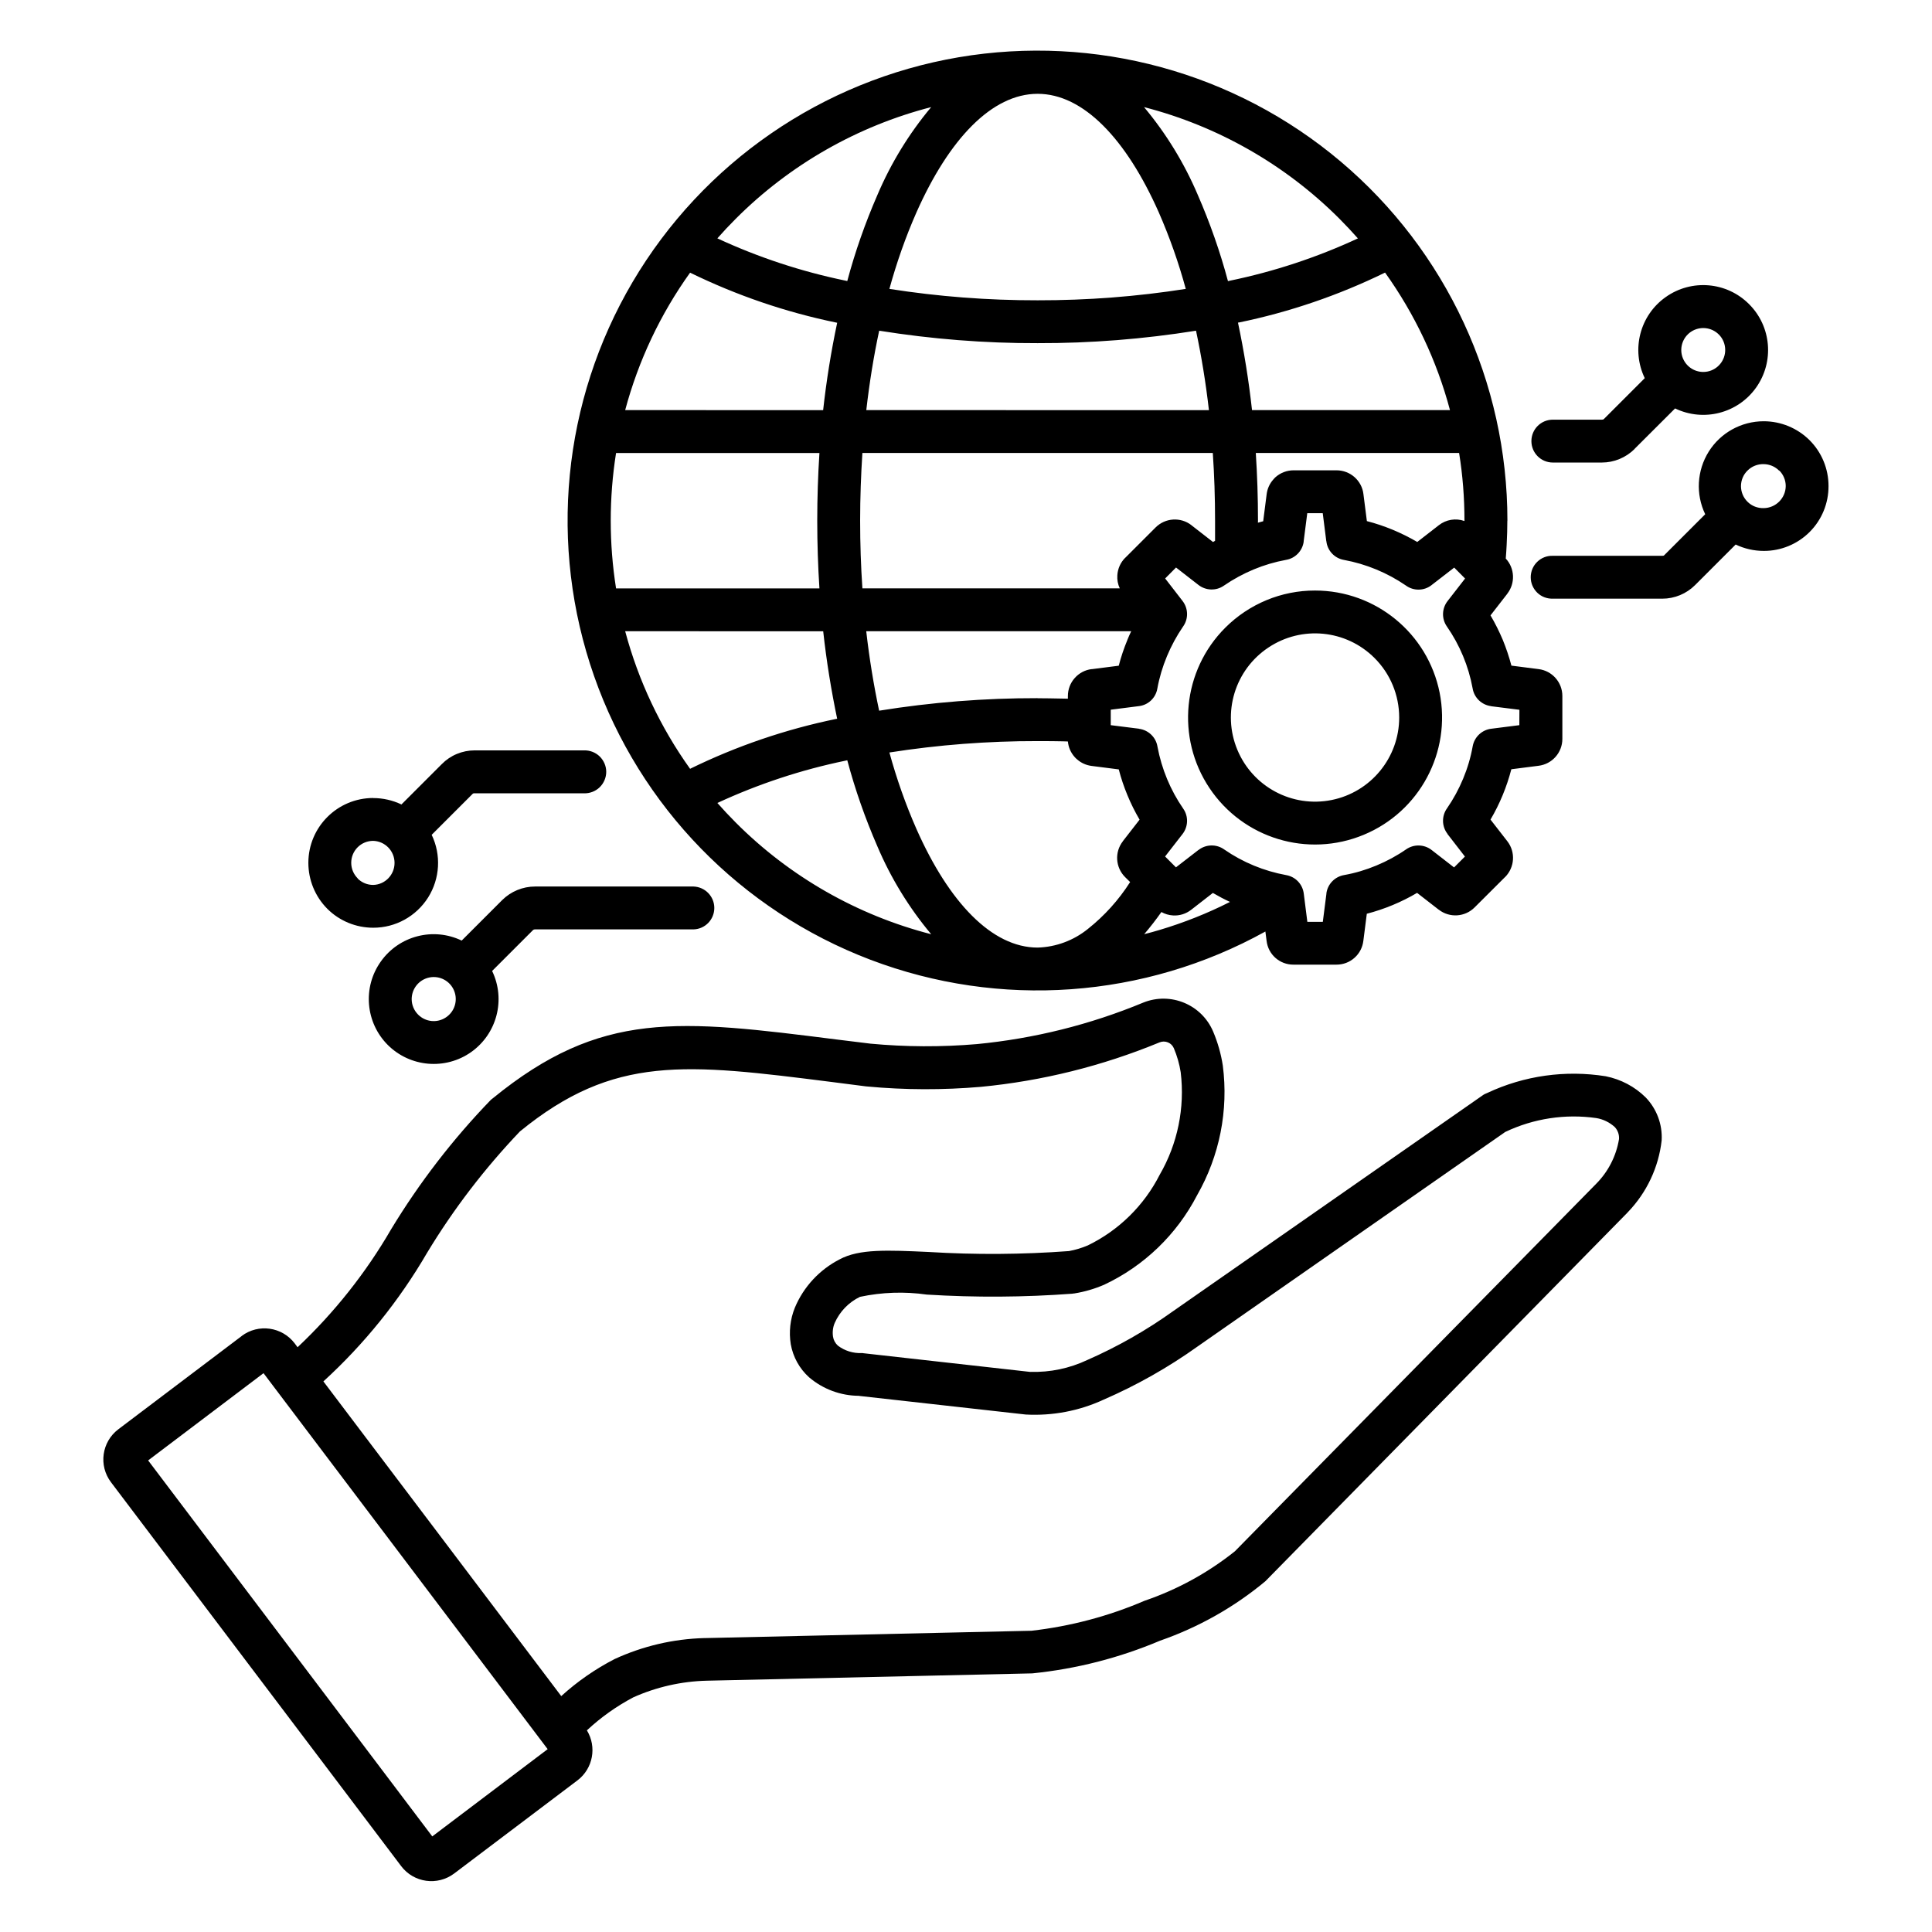 <?xml version="1.0" encoding="UTF-8"?>
<svg width="1200pt" height="1200pt" version="1.1" viewBox="0 0 1200 1200" xmlns="http://www.w3.org/2000/svg">
 <path d="m184.87 836.76c22.781-21.469 42.375-46.172 58.078-73.266 17.531-28.922 38.203-55.781 61.688-80.109 0.469-0.422 0.891-0.844 1.406-1.172 67.359-55.031 115.55-48.938 214.03-36.516l20.578 2.531h-0.047c21.984 2.062 44.109 2.156 66.141 0.281 35.531-3.422 70.359-12.094 103.36-25.781 16.969-6.844 36.281 1.172 43.406 18 2.859 6.75 4.875 13.828 6 21.094 3.609 27.891-2.016 56.156-15.984 80.578-12.609 24.328-32.859 43.875-57.656 55.547-5.953 2.578-12.188 4.406-18.609 5.438-0.375 0-0.703 0.094-1.031 0.094v0.047c-30.141 2.25-60.422 2.438-90.609 0.562-13.781-1.969-27.844-1.5-41.484 1.406-6.984 3.375-12.562 9.141-15.703 16.266-1.125 2.672-1.453 5.625-1.031 8.484 0.328 2.109 1.406 4.078 3 5.531 4.219 3.234 9.516 4.875 14.859 4.641 0.375 0 0.703 0 1.031 0.094l103.73 11.625v-0.047c12.188 0.375 24.281-2.156 35.297-7.359 18.797-8.25 36.703-18.422 53.438-30.422l192-133.87c0.938-0.703 2.016-1.219 3.141-1.641 22.875-10.734 48.469-14.297 73.453-10.312 9.375 1.875 18.047 6.422 24.844 13.172 6.844 7.125 10.453 16.781 9.891 26.672-1.875 16.734-9.281 32.391-20.953 44.531-0.234 0.234-0.469 0.516-0.703 0.75l-224.48 228.52c-19.406 16.172-41.578 28.641-65.438 36.938-25.266 10.688-51.984 17.531-79.312 20.297l-202.13 4.547h0.047c-15.797 0.375-31.359 3.891-45.797 10.359-10.453 5.531-20.156 12.422-28.781 20.484 6.281 10.312 3.797 23.719-5.812 31.031l-76.641 57.891c-10.359 7.781-25.078 5.766-32.906-4.594l-180.24-238.45c-7.828-10.359-5.766-25.078 4.594-32.906l76.594-57.891v-0.047c10.359-7.781 25.078-5.719 32.906 4.594l1.781 2.391zm855.56-583.08-25.172 25.125 0.047 0.047c-5.438 5.391-12.75 8.438-20.391 8.438h-30.422c-7.359 0-13.312-5.953-13.312-13.312s5.953-13.312 13.312-13.312h30.422c0.281 0 0.609-0.047 0.891-0.094 0.234-0.188 0.469-0.375 0.656-0.562l25.125-25.125c-8.531-17.719-3.047-39 12.984-50.344 16.031-11.391 37.922-9.562 51.797 4.359 13.922 13.875 15.75 35.766 4.406 51.797s-32.625 21.516-50.344 12.984zm37.594 84.516c5.438 2.625 11.438 3.984 17.484 3.984 10.688 0.047 20.953-4.219 28.5-11.766s11.766-17.812 11.719-28.547c0-10.688-4.219-20.906-11.766-28.453-7.594-7.547-17.859-11.766-28.5-11.766-13.875 0-26.766 7.125-34.125 18.844-7.359 11.766-8.203 26.438-2.203 38.906l-25.125 25.125v0.047c-0.188 0.188-0.422 0.375-0.656 0.562-0.328 0.047-0.609 0.094-0.938 0.094h-67.922c-3.609-0.141-7.125 1.219-9.703 3.75-2.578 2.484-4.031 5.953-4.031 9.562s1.453 7.031 4.031 9.562 6.094 3.844 9.703 3.75h67.969c7.641 0 15-3.047 20.391-8.438l25.172-25.172zm-10.453-130.45c-4.594-4.594-11.812-5.297-17.25-1.688-5.391 3.609-7.5 10.547-5.016 16.547 2.531 6.047 8.906 9.422 15.281 8.156s10.969-6.891 10.969-13.359c0-3.656-1.406-7.125-3.984-9.656zm37.594 84.516c2.531 2.531 3.984 6 3.984 9.609-0.047 7.547-6.188 13.641-13.688 13.734-3.703 0.094-7.312-1.266-9.938-3.844-2.672-2.578-4.172-6.141-4.172-9.797 0-3.703 1.5-7.266 4.172-9.797 2.625-2.578 6.234-3.984 9.938-3.891 3.609 0.047 7.078 1.5 9.609 4.078zm-818.34 291.98c-17.672-8.531-38.953-3.047-50.297 12.984-11.391 15.984-9.562 37.875 4.312 51.797 13.922 13.875 35.812 15.75 51.844 4.406 16.031-11.391 21.516-32.625 12.984-50.344l25.172-25.172c0.188-0.188 0.375-0.375 0.656-0.516 0.281-0.094 0.609-0.141 0.891-0.141h98.344c7.219-0.188 12.938-6.094 12.938-13.312 0-7.172-5.719-13.078-12.938-13.312h-98.391c-7.641 0-15 3.047-20.438 8.438l-25.125 25.125zm-37.594-84.469 25.172-25.172c2.672-2.719 5.859-4.875 9.375-6.328s7.266-2.203 11.016-2.203h68.016c3.562-0.094 7.078 1.266 9.656 3.75 2.578 2.531 4.078 6 4.078 9.562 0 3.609-1.5 7.078-4.078 9.609-2.578 2.484-6.094 3.844-9.656 3.75h-68.016c-0.281-0.047-0.609 0-0.891 0.094-0.234 0.141-0.469 0.328-0.656 0.562l-25.125 25.125c6 12.469 5.156 27.188-2.203 38.906-7.406 11.719-20.297 18.844-34.125 18.797-10.688 0-20.953-4.219-28.5-11.766-7.547-7.594-11.766-17.859-11.766-28.547 0-22.219 18.047-40.266 40.312-40.266v0.047c6.047 0 12 1.359 17.438 3.938zm10.453 130.45h0.047c4.594 4.594 11.812 5.344 17.25 1.688 5.438-3.609 7.547-10.547 5.062-16.594s-8.906-9.469-15.281-8.203c-6.422 1.266-11.016 6.891-11.062 13.406 0 3.656 1.453 7.125 4.031 9.703zm-37.547-84.562c2.578 2.578 6.047 3.984 9.656 3.984 7.406-0.188 13.266-6.281 13.266-13.688s-5.859-13.453-13.266-13.688c-3.609 0-7.078 1.406-9.656 3.984s-3.984 6.047-3.984 9.656 1.453 7.125 4.031 9.656zm594.66-178.87c37.641 0 70.031 26.578 77.391 63.469 7.312 36.938-12.422 73.875-47.203 88.266-34.781 14.438-74.859 2.25-95.766-29.062-20.906-31.266-16.781-72.984 9.797-99.562 14.812-14.812 34.875-23.156 55.781-23.109zm36.938 41.953v-0.047c-17.625-17.625-45.234-20.344-65.953-6.469-20.766 13.828-28.828 40.406-19.266 63.422 9.562 23.062 34.031 36.141 58.5 31.266 24.422-4.875 42.047-26.344 42.047-51.234 0-13.875-5.484-27.188-15.328-36.984zm-29.953-72.609-2.203-17.391h-9.609l-2.25 17.578h0.047c-0.75 5.812-5.25 10.5-11.062 11.438-6.844 1.266-13.547 3.234-19.969 5.906-6.516 2.719-12.75 6.094-18.609 10.125-4.781 3.328-11.203 3.094-15.797-0.516l-13.875-10.781-6.75 6.797 10.875 14.062-0.047-0.047c3.609 4.688 3.703 11.156 0.234 15.938-3.938 5.766-7.266 11.906-9.938 18.328-2.719 6.516-4.734 13.266-6 20.203-1.031 5.812-5.766 10.219-11.578 10.828l-17.344 2.203v9.609l17.578 2.203-0.047 0.047c5.859 0.75 10.547 5.25 11.484 11.062 2.578 13.828 8.016 27 16.031 38.578 3.328 4.781 3.094 11.203-0.516 15.797l-10.781 13.875 6.75 6.75 14.062-10.875v0.047c4.688-3.609 11.203-3.703 15.984-0.234 11.531 7.969 24.656 13.359 38.484 15.891 5.812 1.031 10.219 5.766 10.875 11.625l2.203 17.391h9.609l2.25-17.578h-0.047c0.75-5.859 5.25-10.5 11.062-11.484 6.844-1.219 13.547-3.234 19.969-5.906 6.562-2.719 12.797-6.094 18.609-10.125 4.781-3.281 11.203-3.094 15.797 0.516l13.875 10.781 6.75-6.75-10.875-14.062 0.047-0.047c-3.609-4.641-3.703-11.156-0.234-15.938 3.938-5.719 7.266-11.859 9.938-18.281 2.719-6.516 4.734-13.312 5.953-20.203 1.078-5.812 5.812-10.219 11.625-10.875l17.344-2.203 0.047-9.562-17.578-2.203v-0.047c-5.859-0.75-10.547-5.25-11.484-11.062-2.531-13.828-8.016-26.953-16.031-38.484-3.328-4.828-3.094-11.25 0.562-15.844l10.781-13.875-6.75-6.797-14.062 10.875-0.047 0.047c-4.641 3.609-11.156 3.703-15.938 0.188-11.578-7.922-24.703-13.359-38.531-15.891-5.766-1.031-10.219-5.766-10.828-11.625zm23.062-29.25v-0.047c-0.469-4.078-2.484-7.781-5.531-10.5-3.094-2.719-7.031-4.219-11.156-4.219h-26.719c-4.078 0-8.062 1.5-11.156 4.219-0.516 0.469-1.031 1.031-1.5 1.594-2.203 2.484-3.609 5.625-4.031 8.953l-2.156 16.875-3.281 0.891 0.047-1.266c0-14.297-0.469-28.312-1.359-42.047h126.32-0.047c2.25 13.875 3.328 27.938 3.328 42.047v0.234c-5.391-1.922-11.391-0.938-15.891 2.578l-13.453 10.453v-0.047c-4.922-2.859-9.984-5.391-15.188-7.547s-10.594-3.984-16.078-5.391l-2.156-16.875zm88.406 40.125c0.234-2.859 0.422-5.719 0.562-8.625 0.281-5.438 0.422-10.453 0.422-14.953l0.047-0.047c0-85.969-37.875-167.58-103.59-223.08-65.672-55.453-152.48-79.125-237.28-64.734-84.75 14.438-158.81 65.531-202.5 139.6-43.641 74.109-52.359 163.64-23.906 244.78 28.453 81.141 91.266 145.6 171.61 176.16 80.391 30.562 170.16 24.141 245.34-17.531l0.75 5.859v-0.047c0.984 8.484 8.156 14.812 16.688 14.766h26.719-0.047c8.531 0.047 15.703-6.281 16.734-14.766l2.156-16.875-0.047 0.047c10.969-2.859 21.516-7.219 31.266-12.984l13.453 10.453h0.047c6.703 5.203 16.219 4.594 22.219-1.406l18.938-18.891v0.047c6-6.047 6.609-15.562 1.406-22.266l-10.453-13.453c5.766-9.797 10.078-20.297 12.938-31.266l16.875-2.156c8.484-1.031 14.812-8.203 14.812-16.688v-26.672c0-8.484-6.328-15.656-14.766-16.688l-16.875-2.156c-1.453-5.484-3.234-10.828-5.391-16.078-2.203-5.203-4.734-10.266-7.594-15.141l10.453-13.453v-0.047c5.016-6.469 4.641-15.703-0.938-21.75zm-171.28 213.19c-14.062 7.125-28.734 12.938-43.828 17.438-3.141 0.938-6.328 1.828-9.562 2.625l0.047 0.047c3.797-4.453 7.359-9.047 10.734-13.828 2.203 1.219 4.641 1.969 7.172 2.109 4.078 0.281 8.109-0.984 11.344-3.516l13.453-10.453c3.469 2.016 6.984 3.891 10.641 5.578zm-62.109-12.281h0.047c-7.078 11.109-15.938 20.906-26.203 29.062-8.859 7.172-19.828 11.25-31.219 11.578-28.406 0-55.078-28.125-75.234-73.594-6.797-15.422-12.375-31.359-16.828-47.578 30.469-4.781 61.219-7.125 92.062-7.078 6.562 0 11.812 0.047 15.75 0.141l3.047 0.094c0.328 3.562 1.781 6.938 4.172 9.609 0.469 0.562 0.984 1.078 1.594 1.547 2.484 2.203 5.625 3.609 8.953 4.031l16.875 2.156v-0.047c1.406 5.484 3.234 10.875 5.391 16.078 2.156 5.25 4.688 10.312 7.547 15.188l-10.453 13.453h0.047c-5.203 6.703-4.594 16.219 1.406 22.219l3.141 3.094zm-38.672-113.95-2.344-0.047c-6.75-0.141-12.188-0.234-16.406-0.234v-0.047c-32.953-0.047-65.859 2.531-98.391 7.781-3.328-15.656-6.047-32.156-8.016-49.359h164.58c-0.844 1.781-1.641 3.516-2.344 5.297v0.047c-2.156 5.203-3.984 10.594-5.391 16.078l-16.875 2.156v-0.047c-4.078 0.516-7.781 2.484-10.5 5.578-2.719 3.047-4.219 7.031-4.219 11.109v1.688zm32.203-68.531h-159.74c-0.938-13.688-1.406-27.703-1.406-42.047 0-14.297 0.516-28.359 1.406-42.047h217.64c0.938 13.688 1.406 27.703 1.406 42.047v12.516l-1.266 0.75-13.453-10.453h0.047c-6.703-5.203-16.266-4.594-22.266 1.406l-18.891 18.891v-0.047c-2.906 2.906-4.641 6.797-4.875 10.922-0.188 2.766 0.328 5.531 1.5 8.016zm-307.08-110.72c8.203-30.656 21.844-59.578 40.312-85.359 28.875 14.109 59.438 24.562 90.938 31.031l0.422 0.094c-3.797 17.906-6.703 36.047-8.719 54.281zm149.76 0c1.969-17.156 4.641-33.703 8.016-49.359v0.047c32.531 5.203 65.438 7.828 98.391 7.734 32.953 0.094 65.859-2.531 98.391-7.734 3.328 15.656 6.047 32.156 8.016 49.359zm239.58 0c-2.016-18.234-4.922-36.375-8.719-54.328l0.422-0.094v0.047c31.5-6.469 62.062-16.922 90.938-31.031 18.469 25.828 32.156 54.75 40.312 85.406zm-268.69 26.672c-0.891 13.734-1.359 27.797-1.359 42.047s0.469 28.312 1.359 42.047h-126.32v-0.047c-4.406-27.844-4.406-56.203 0-84.047zm2.344 110.72c2.062 18.891 5.062 37.031 8.672 54.328l-0.422 0.094 0.047-0.047c-31.547 6.469-62.062 16.875-90.984 31.031-18.469-25.828-32.109-54.75-40.312-85.453zm-65.766-244.03c3.703-4.219 7.5-8.25 11.438-12.188 33.516-33.562 75.469-57.516 121.4-69.375-13.781 16.453-25.031 34.875-33.422 54.609-7.547 17.344-13.828 35.203-18.703 53.438l-1.031-0.234c-27.516-5.672-54.234-14.484-79.688-26.297zm106.88 31.359c4.453-16.219 10.031-32.156 16.828-47.578 20.203-45.469 46.828-73.594 75.234-73.594s55.078 28.125 75.234 73.594c6.75 15.422 12.375 31.359 16.781 47.578-30.422 4.781-61.219 7.125-92.016 7.078-30.844 0.047-61.594-2.297-92.062-7.078zm210.28-4.875c-4.875-18.234-11.156-36.094-18.703-53.438-8.391-19.734-19.641-38.156-33.422-54.609 45.938 11.859 87.891 35.812 121.4 69.375 3.938 3.938 7.734 8.016 11.438 12.188-25.453 11.812-52.172 20.625-79.641 26.297l-1.031 0.234zm-236.44 297.66c4.875 18.281 11.156 36.141 18.703 53.484 8.391 19.734 19.641 38.109 33.422 54.562-45.938-11.812-87.891-35.766-121.4-69.375-3.938-3.938-7.734-8.016-11.438-12.188v0.047c25.453-11.812 52.172-20.625 79.641-26.297l1.031-0.234zm-177.66 581.26c9.984-9.094 21.141-16.828 33.141-23.016 17.484-8.062 36.469-12.516 55.734-13.031h0.562l202.64-4.547c24.188-2.766 47.812-9 70.172-18.609 20.344-6.938 39.375-17.344 56.156-30.75l224.39-228.24c7.5-7.547 12.469-17.25 14.203-27.797 0.188-2.719-0.75-5.438-2.625-7.453-3.188-2.906-7.172-4.875-11.438-5.578-19.312-2.766-39 0.234-56.625 8.625l-190.92 133.13c-18.281 13.078-37.922 24.188-58.547 33.141-15.094 6.984-31.688 10.125-48.281 9.234l-103.59-11.578v-0.047c-11.391-0.047-22.406-4.125-31.078-11.531-5.953-5.391-9.938-12.609-11.344-20.531-1.219-7.641-0.375-15.469 2.531-22.641 5.438-13.031 15.375-23.719 27.984-30.141 12.094-6.469 29.625-5.672 55.172-4.5 29.016 1.781 58.125 1.594 87.141-0.562 4.031-0.75 7.922-1.922 11.672-3.516 19.219-9.328 34.922-24.75 44.625-43.828 11.156-19.219 15.75-41.625 13.078-63.703-0.797-5.156-2.25-10.172-4.266-14.953-0.703-1.641-2.016-2.953-3.656-3.609-1.688-0.703-3.562-0.703-5.25 0-35.438 14.625-72.844 23.953-111 27.609-23.484 2.016-47.156 1.969-70.641-0.234l-0.938-0.094c-9.375-1.172-6.328-0.797-20.812-2.672-90.844-11.484-135.32-17.109-193.87 30.703-21.891 22.969-41.25 48.234-57.656 75.375-17.297 29.719-39 56.672-64.406 79.875zm-184.92-200.58-71.672 54.188 176.48 233.53 71.672-54.188z" fill-rule="evenodd"/>
</svg>
